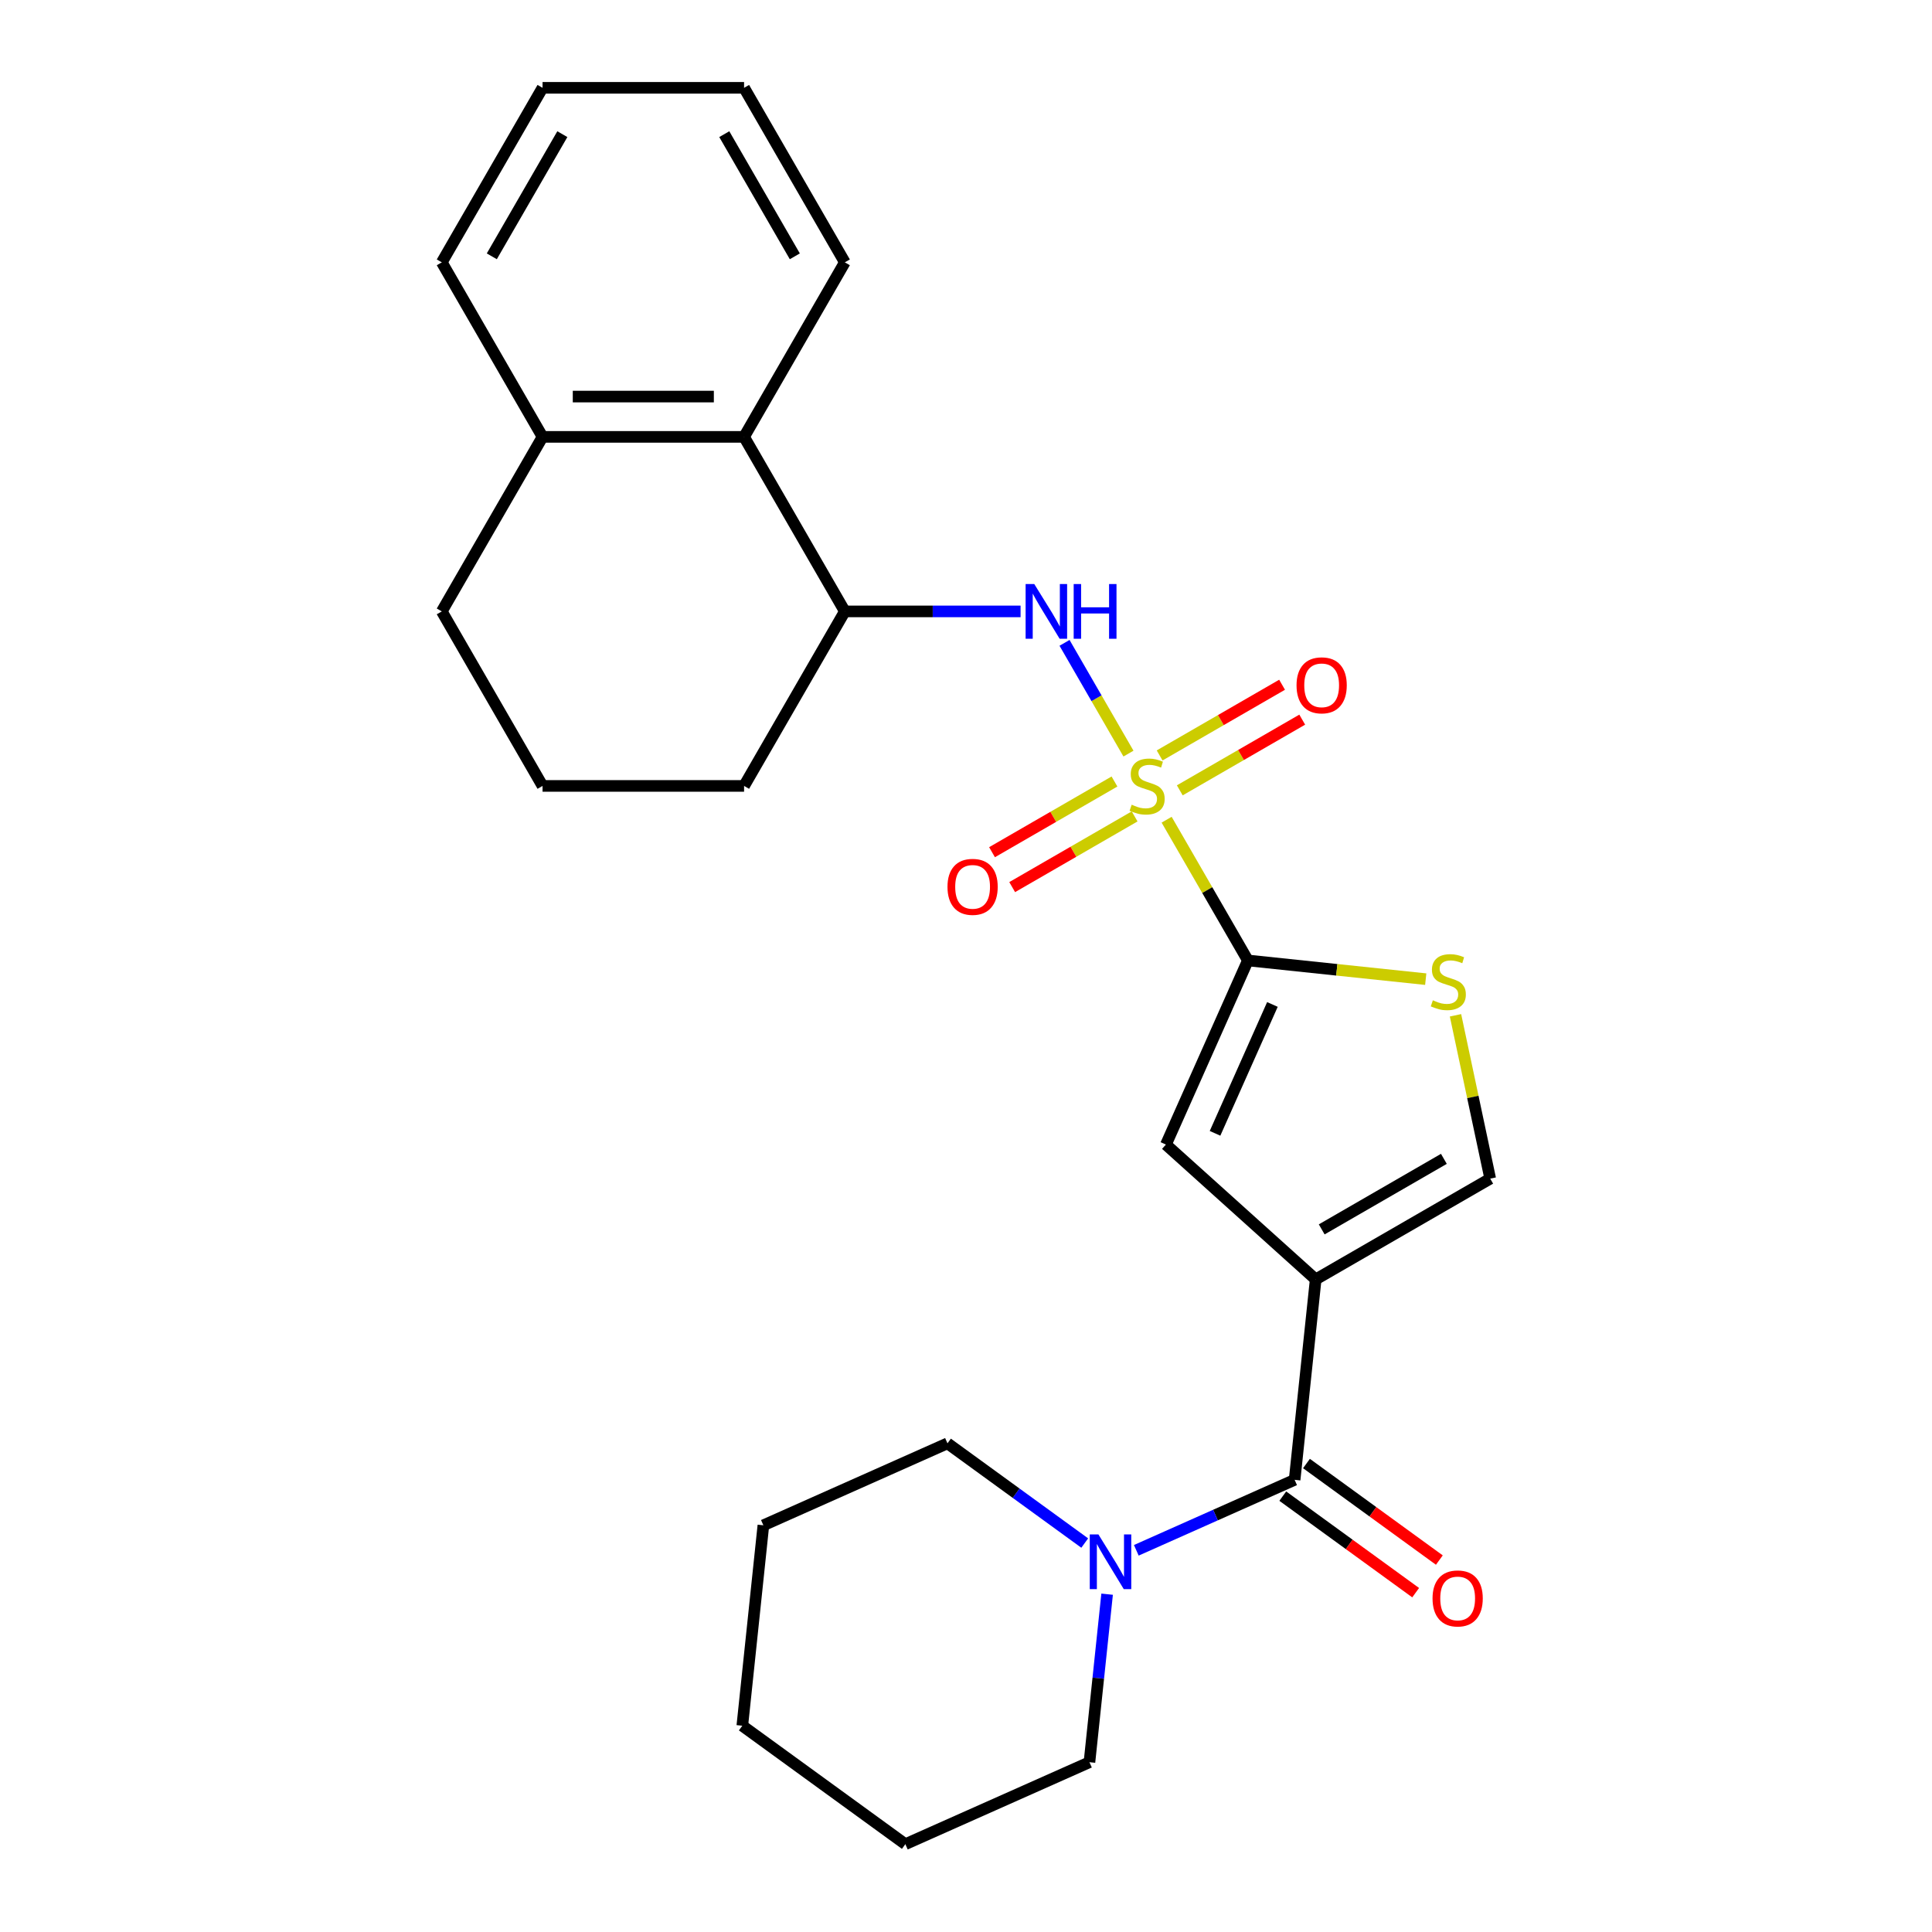 <?xml version='1.0' encoding='iso-8859-1'?>
<svg version='1.1' baseProfile='full'
              xmlns='http://www.w3.org/2000/svg'
                      xmlns:rdkit='http://www.rdkit.org/xml'
                      xmlns:xlink='http://www.w3.org/1999/xlink'
                  xml:space='preserve'
width='1000px' height='1000px' viewBox='0 0 1000 1000'>
<!-- END OF HEADER -->
<rect style='opacity:1.0;fill:#FFFFFF;stroke:none' width='1000' height='1000' x='0' y='0'> </rect>
<path class='bond-1' d='M 603.848,424.281 L 624.877,460.705' style='fill:none;fill-rule:evenodd;stroke:#CCCC00;stroke-width:6px;stroke-linecap:butt;stroke-linejoin:miter;stroke-opacity:1' />
<path class='bond-1' d='M 624.877,460.705 L 645.906,497.128' style='fill:none;fill-rule:evenodd;stroke:#000000;stroke-width:6px;stroke-linecap:butt;stroke-linejoin:miter;stroke-opacity:1' />
<path class='bond-4' d='M 584.094,390.066 L 567.546,361.405' style='fill:none;fill-rule:evenodd;stroke:#CCCC00;stroke-width:6px;stroke-linecap:butt;stroke-linejoin:miter;stroke-opacity:1' />
<path class='bond-4' d='M 567.546,361.405 L 550.999,332.743' style='fill:none;fill-rule:evenodd;stroke:#0000FF;stroke-width:6px;stroke-linecap:butt;stroke-linejoin:miter;stroke-opacity:1' />
<path class='bond-10' d='M 576.848,404.508 L 545.16,422.803' style='fill:none;fill-rule:evenodd;stroke:#CCCC00;stroke-width:6px;stroke-linecap:butt;stroke-linejoin:miter;stroke-opacity:1' />
<path class='bond-10' d='M 545.16,422.803 L 513.472,441.098' style='fill:none;fill-rule:evenodd;stroke:#FF0000;stroke-width:6px;stroke-linecap:butt;stroke-linejoin:miter;stroke-opacity:1' />
<path class='bond-10' d='M 587.279,422.575 L 555.591,440.87' style='fill:none;fill-rule:evenodd;stroke:#CCCC00;stroke-width:6px;stroke-linecap:butt;stroke-linejoin:miter;stroke-opacity:1' />
<path class='bond-10' d='M 555.591,440.87 L 523.903,459.165' style='fill:none;fill-rule:evenodd;stroke:#FF0000;stroke-width:6px;stroke-linecap:butt;stroke-linejoin:miter;stroke-opacity:1' />
<path class='bond-11' d='M 610.655,409.079 L 642.343,390.784' style='fill:none;fill-rule:evenodd;stroke:#CCCC00;stroke-width:6px;stroke-linecap:butt;stroke-linejoin:miter;stroke-opacity:1' />
<path class='bond-11' d='M 642.343,390.784 L 674.031,372.488' style='fill:none;fill-rule:evenodd;stroke:#FF0000;stroke-width:6px;stroke-linecap:butt;stroke-linejoin:miter;stroke-opacity:1' />
<path class='bond-11' d='M 600.224,391.012 L 631.912,372.717' style='fill:none;fill-rule:evenodd;stroke:#CCCC00;stroke-width:6px;stroke-linecap:butt;stroke-linejoin:miter;stroke-opacity:1' />
<path class='bond-11' d='M 631.912,372.717 L 663.601,354.421' style='fill:none;fill-rule:evenodd;stroke:#FF0000;stroke-width:6px;stroke-linecap:butt;stroke-linejoin:miter;stroke-opacity:1' />
<path class='bond-0' d='M 680.997,662.216 L 603.48,592.42' style='fill:none;fill-rule:evenodd;stroke:#000000;stroke-width:6px;stroke-linecap:butt;stroke-linejoin:miter;stroke-opacity:1' />
<path class='bond-2' d='M 680.997,662.216 L 670.094,765.954' style='fill:none;fill-rule:evenodd;stroke:#000000;stroke-width:6px;stroke-linecap:butt;stroke-linejoin:miter;stroke-opacity:1' />
<path class='bond-26' d='M 680.997,662.216 L 771.332,610.061' style='fill:none;fill-rule:evenodd;stroke:#000000;stroke-width:6px;stroke-linecap:butt;stroke-linejoin:miter;stroke-opacity:1' />
<path class='bond-26' d='M 684.116,636.326 L 747.351,599.818' style='fill:none;fill-rule:evenodd;stroke:#000000;stroke-width:6px;stroke-linecap:butt;stroke-linejoin:miter;stroke-opacity:1' />
<path class='bond-3' d='M 645.906,497.128 L 603.48,592.42' style='fill:none;fill-rule:evenodd;stroke:#000000;stroke-width:6px;stroke-linecap:butt;stroke-linejoin:miter;stroke-opacity:1' />
<path class='bond-3' d='M 658.601,519.907 L 628.902,586.611' style='fill:none;fill-rule:evenodd;stroke:#000000;stroke-width:6px;stroke-linecap:butt;stroke-linejoin:miter;stroke-opacity:1' />
<path class='bond-5' d='M 645.906,497.128 L 691.932,501.965' style='fill:none;fill-rule:evenodd;stroke:#000000;stroke-width:6px;stroke-linecap:butt;stroke-linejoin:miter;stroke-opacity:1' />
<path class='bond-5' d='M 691.932,501.965 L 737.957,506.803' style='fill:none;fill-rule:evenodd;stroke:#CCCC00;stroke-width:6px;stroke-linecap:butt;stroke-linejoin:miter;stroke-opacity:1' />
<path class='bond-7' d='M 670.094,765.954 L 629.122,784.196' style='fill:none;fill-rule:evenodd;stroke:#000000;stroke-width:6px;stroke-linecap:butt;stroke-linejoin:miter;stroke-opacity:1' />
<path class='bond-7' d='M 629.122,784.196 L 588.15,802.438' style='fill:none;fill-rule:evenodd;stroke:#0000FF;stroke-width:6px;stroke-linecap:butt;stroke-linejoin:miter;stroke-opacity:1' />
<path class='bond-12' d='M 663.963,774.393 L 698.353,799.379' style='fill:none;fill-rule:evenodd;stroke:#000000;stroke-width:6px;stroke-linecap:butt;stroke-linejoin:miter;stroke-opacity:1' />
<path class='bond-12' d='M 698.353,799.379 L 732.743,824.365' style='fill:none;fill-rule:evenodd;stroke:#FF0000;stroke-width:6px;stroke-linecap:butt;stroke-linejoin:miter;stroke-opacity:1' />
<path class='bond-12' d='M 676.225,757.516 L 710.615,782.501' style='fill:none;fill-rule:evenodd;stroke:#000000;stroke-width:6px;stroke-linecap:butt;stroke-linejoin:miter;stroke-opacity:1' />
<path class='bond-12' d='M 710.615,782.501 L 745.005,807.487' style='fill:none;fill-rule:evenodd;stroke:#FF0000;stroke-width:6px;stroke-linecap:butt;stroke-linejoin:miter;stroke-opacity:1' />
<path class='bond-8' d='M 528.249,316.459 L 482.768,316.459' style='fill:none;fill-rule:evenodd;stroke:#0000FF;stroke-width:6px;stroke-linecap:butt;stroke-linejoin:miter;stroke-opacity:1' />
<path class='bond-8' d='M 482.768,316.459 L 437.287,316.459' style='fill:none;fill-rule:evenodd;stroke:#000000;stroke-width:6px;stroke-linecap:butt;stroke-linejoin:miter;stroke-opacity:1' />
<path class='bond-6' d='M 753.362,525.519 L 762.347,567.79' style='fill:none;fill-rule:evenodd;stroke:#CCCC00;stroke-width:6px;stroke-linecap:butt;stroke-linejoin:miter;stroke-opacity:1' />
<path class='bond-6' d='M 762.347,567.79 L 771.332,610.061' style='fill:none;fill-rule:evenodd;stroke:#000000;stroke-width:6px;stroke-linecap:butt;stroke-linejoin:miter;stroke-opacity:1' />
<path class='bond-14' d='M 561.454,798.683 L 525.934,772.876' style='fill:none;fill-rule:evenodd;stroke:#0000FF;stroke-width:6px;stroke-linecap:butt;stroke-linejoin:miter;stroke-opacity:1' />
<path class='bond-14' d='M 525.934,772.876 L 490.414,747.069' style='fill:none;fill-rule:evenodd;stroke:#000000;stroke-width:6px;stroke-linecap:butt;stroke-linejoin:miter;stroke-opacity:1' />
<path class='bond-15' d='M 573.04,825.149 L 568.469,868.634' style='fill:none;fill-rule:evenodd;stroke:#0000FF;stroke-width:6px;stroke-linecap:butt;stroke-linejoin:miter;stroke-opacity:1' />
<path class='bond-15' d='M 568.469,868.634 L 563.899,912.119' style='fill:none;fill-rule:evenodd;stroke:#000000;stroke-width:6px;stroke-linecap:butt;stroke-linejoin:miter;stroke-opacity:1' />
<path class='bond-9' d='M 437.287,316.459 L 385.133,226.124' style='fill:none;fill-rule:evenodd;stroke:#000000;stroke-width:6px;stroke-linecap:butt;stroke-linejoin:miter;stroke-opacity:1' />
<path class='bond-16' d='M 437.287,316.459 L 385.133,406.793' style='fill:none;fill-rule:evenodd;stroke:#000000;stroke-width:6px;stroke-linecap:butt;stroke-linejoin:miter;stroke-opacity:1' />
<path class='bond-13' d='M 385.133,226.124 L 280.823,226.124' style='fill:none;fill-rule:evenodd;stroke:#000000;stroke-width:6px;stroke-linecap:butt;stroke-linejoin:miter;stroke-opacity:1' />
<path class='bond-13' d='M 369.486,205.262 L 296.47,205.262' style='fill:none;fill-rule:evenodd;stroke:#000000;stroke-width:6px;stroke-linecap:butt;stroke-linejoin:miter;stroke-opacity:1' />
<path class='bond-18' d='M 385.133,226.124 L 437.287,135.789' style='fill:none;fill-rule:evenodd;stroke:#000000;stroke-width:6px;stroke-linecap:butt;stroke-linejoin:miter;stroke-opacity:1' />
<path class='bond-20' d='M 280.823,226.124 L 228.668,135.789' style='fill:none;fill-rule:evenodd;stroke:#000000;stroke-width:6px;stroke-linecap:butt;stroke-linejoin:miter;stroke-opacity:1' />
<path class='bond-27' d='M 280.823,226.124 L 228.668,316.459' style='fill:none;fill-rule:evenodd;stroke:#000000;stroke-width:6px;stroke-linecap:butt;stroke-linejoin:miter;stroke-opacity:1' />
<path class='bond-22' d='M 490.414,747.069 L 395.123,789.496' style='fill:none;fill-rule:evenodd;stroke:#000000;stroke-width:6px;stroke-linecap:butt;stroke-linejoin:miter;stroke-opacity:1' />
<path class='bond-21' d='M 563.899,912.119 L 468.607,954.545' style='fill:none;fill-rule:evenodd;stroke:#000000;stroke-width:6px;stroke-linecap:butt;stroke-linejoin:miter;stroke-opacity:1' />
<path class='bond-17' d='M 385.133,406.793 L 280.823,406.793' style='fill:none;fill-rule:evenodd;stroke:#000000;stroke-width:6px;stroke-linecap:butt;stroke-linejoin:miter;stroke-opacity:1' />
<path class='bond-19' d='M 280.823,406.793 L 228.668,316.459' style='fill:none;fill-rule:evenodd;stroke:#000000;stroke-width:6px;stroke-linecap:butt;stroke-linejoin:miter;stroke-opacity:1' />
<path class='bond-23' d='M 437.287,135.789 L 385.133,45.455' style='fill:none;fill-rule:evenodd;stroke:#000000;stroke-width:6px;stroke-linecap:butt;stroke-linejoin:miter;stroke-opacity:1' />
<path class='bond-23' d='M 411.397,132.67 L 374.889,69.436' style='fill:none;fill-rule:evenodd;stroke:#000000;stroke-width:6px;stroke-linecap:butt;stroke-linejoin:miter;stroke-opacity:1' />
<path class='bond-28' d='M 228.668,135.789 L 280.823,45.455' style='fill:none;fill-rule:evenodd;stroke:#000000;stroke-width:6px;stroke-linecap:butt;stroke-linejoin:miter;stroke-opacity:1' />
<path class='bond-28' d='M 254.558,132.67 L 291.067,69.436' style='fill:none;fill-rule:evenodd;stroke:#000000;stroke-width:6px;stroke-linecap:butt;stroke-linejoin:miter;stroke-opacity:1' />
<path class='bond-25' d='M 468.607,954.545 L 384.219,893.234' style='fill:none;fill-rule:evenodd;stroke:#000000;stroke-width:6px;stroke-linecap:butt;stroke-linejoin:miter;stroke-opacity:1' />
<path class='bond-29' d='M 395.123,789.496 L 384.219,893.234' style='fill:none;fill-rule:evenodd;stroke:#000000;stroke-width:6px;stroke-linecap:butt;stroke-linejoin:miter;stroke-opacity:1' />
<path class='bond-24' d='M 385.133,45.455 L 280.823,45.455' style='fill:none;fill-rule:evenodd;stroke:#000000;stroke-width:6px;stroke-linecap:butt;stroke-linejoin:miter;stroke-opacity:1' />
<path  class='atom-0' d='M 585.752 416.513
Q 586.072 416.633, 587.392 417.193
Q 588.712 417.753, 590.152 418.113
Q 591.632 418.433, 593.072 418.433
Q 595.752 418.433, 597.312 417.153
Q 598.872 415.833, 598.872 413.553
Q 598.872 411.993, 598.072 411.033
Q 597.312 410.073, 596.112 409.553
Q 594.912 409.033, 592.912 408.433
Q 590.392 407.673, 588.872 406.953
Q 587.392 406.233, 586.312 404.713
Q 585.272 403.193, 585.272 400.633
Q 585.272 397.073, 587.672 394.873
Q 590.112 392.673, 594.912 392.673
Q 598.192 392.673, 601.912 394.233
L 600.992 397.313
Q 597.592 395.913, 595.032 395.913
Q 592.272 395.913, 590.752 397.073
Q 589.232 398.193, 589.272 400.153
Q 589.272 401.673, 590.032 402.593
Q 590.832 403.513, 591.952 404.033
Q 593.112 404.553, 595.032 405.153
Q 597.592 405.953, 599.112 406.753
Q 600.632 407.553, 601.712 409.193
Q 602.832 410.793, 602.832 413.553
Q 602.832 417.473, 600.192 419.593
Q 597.592 421.673, 593.232 421.673
Q 590.712 421.673, 588.792 421.113
Q 586.912 420.593, 584.672 419.673
L 585.752 416.513
' fill='#CCCC00'/>
<path  class='atom-5' d='M 535.337 302.299
L 544.617 317.299
Q 545.537 318.779, 547.017 321.459
Q 548.497 324.139, 548.577 324.299
L 548.577 302.299
L 552.337 302.299
L 552.337 330.619
L 548.457 330.619
L 538.497 314.219
Q 537.337 312.299, 536.097 310.099
Q 534.897 307.899, 534.537 307.219
L 534.537 330.619
L 530.857 330.619
L 530.857 302.299
L 535.337 302.299
' fill='#0000FF'/>
<path  class='atom-5' d='M 555.737 302.299
L 559.577 302.299
L 559.577 314.339
L 574.057 314.339
L 574.057 302.299
L 577.897 302.299
L 577.897 330.619
L 574.057 330.619
L 574.057 317.539
L 559.577 317.539
L 559.577 330.619
L 555.737 330.619
L 555.737 302.299
' fill='#0000FF'/>
<path  class='atom-6' d='M 741.645 517.751
Q 741.965 517.871, 743.285 518.431
Q 744.605 518.991, 746.045 519.351
Q 747.525 519.671, 748.965 519.671
Q 751.645 519.671, 753.205 518.391
Q 754.765 517.071, 754.765 514.791
Q 754.765 513.231, 753.965 512.271
Q 753.205 511.311, 752.005 510.791
Q 750.805 510.271, 748.805 509.671
Q 746.285 508.911, 744.765 508.191
Q 743.285 507.471, 742.205 505.951
Q 741.165 504.431, 741.165 501.871
Q 741.165 498.311, 743.565 496.111
Q 746.005 493.911, 750.805 493.911
Q 754.085 493.911, 757.805 495.471
L 756.885 498.551
Q 753.485 497.151, 750.925 497.151
Q 748.165 497.151, 746.645 498.311
Q 745.125 499.431, 745.165 501.391
Q 745.165 502.911, 745.925 503.831
Q 746.725 504.751, 747.845 505.271
Q 749.005 505.791, 750.925 506.391
Q 753.485 507.191, 755.005 507.991
Q 756.525 508.791, 757.605 510.431
Q 758.725 512.031, 758.725 514.791
Q 758.725 518.711, 756.085 520.831
Q 753.485 522.911, 749.125 522.911
Q 746.605 522.911, 744.685 522.351
Q 742.805 521.831, 740.565 520.911
L 741.645 517.751
' fill='#CCCC00'/>
<path  class='atom-8' d='M 568.542 794.221
L 577.822 809.221
Q 578.742 810.701, 580.222 813.381
Q 581.702 816.061, 581.782 816.221
L 581.782 794.221
L 585.542 794.221
L 585.542 822.541
L 581.662 822.541
L 571.702 806.141
Q 570.542 804.221, 569.302 802.021
Q 568.102 799.821, 567.742 799.141
L 567.742 822.541
L 564.062 822.541
L 564.062 794.221
L 568.542 794.221
' fill='#0000FF'/>
<path  class='atom-11' d='M 490.417 459.028
Q 490.417 452.228, 493.777 448.428
Q 497.137 444.628, 503.417 444.628
Q 509.697 444.628, 513.057 448.428
Q 516.417 452.228, 516.417 459.028
Q 516.417 465.908, 513.017 469.828
Q 509.617 473.708, 503.417 473.708
Q 497.177 473.708, 493.777 469.828
Q 490.417 465.948, 490.417 459.028
M 503.417 470.508
Q 507.737 470.508, 510.057 467.628
Q 512.417 464.708, 512.417 459.028
Q 512.417 453.468, 510.057 450.668
Q 507.737 447.828, 503.417 447.828
Q 499.097 447.828, 496.737 450.628
Q 494.417 453.428, 494.417 459.028
Q 494.417 464.748, 496.737 467.628
Q 499.097 470.508, 503.417 470.508
' fill='#FF0000'/>
<path  class='atom-12' d='M 671.086 354.719
Q 671.086 347.919, 674.446 344.119
Q 677.806 340.319, 684.086 340.319
Q 690.366 340.319, 693.726 344.119
Q 697.086 347.919, 697.086 354.719
Q 697.086 361.599, 693.686 365.519
Q 690.286 369.399, 684.086 369.399
Q 677.846 369.399, 674.446 365.519
Q 671.086 361.639, 671.086 354.719
M 684.086 366.199
Q 688.406 366.199, 690.726 363.319
Q 693.086 360.399, 693.086 354.719
Q 693.086 349.159, 690.726 346.359
Q 688.406 343.519, 684.086 343.519
Q 679.766 343.519, 677.406 346.319
Q 675.086 349.119, 675.086 354.719
Q 675.086 360.439, 677.406 363.319
Q 679.766 366.199, 684.086 366.199
' fill='#FF0000'/>
<path  class='atom-13' d='M 741.482 827.346
Q 741.482 820.546, 744.842 816.746
Q 748.202 812.946, 754.482 812.946
Q 760.762 812.946, 764.122 816.746
Q 767.482 820.546, 767.482 827.346
Q 767.482 834.226, 764.082 838.146
Q 760.682 842.026, 754.482 842.026
Q 748.242 842.026, 744.842 838.146
Q 741.482 834.266, 741.482 827.346
M 754.482 838.826
Q 758.802 838.826, 761.122 835.946
Q 763.482 833.026, 763.482 827.346
Q 763.482 821.786, 761.122 818.986
Q 758.802 816.146, 754.482 816.146
Q 750.162 816.146, 747.802 818.946
Q 745.482 821.746, 745.482 827.346
Q 745.482 833.066, 747.802 835.946
Q 750.162 838.826, 754.482 838.826
' fill='#FF0000'/>
</svg>
